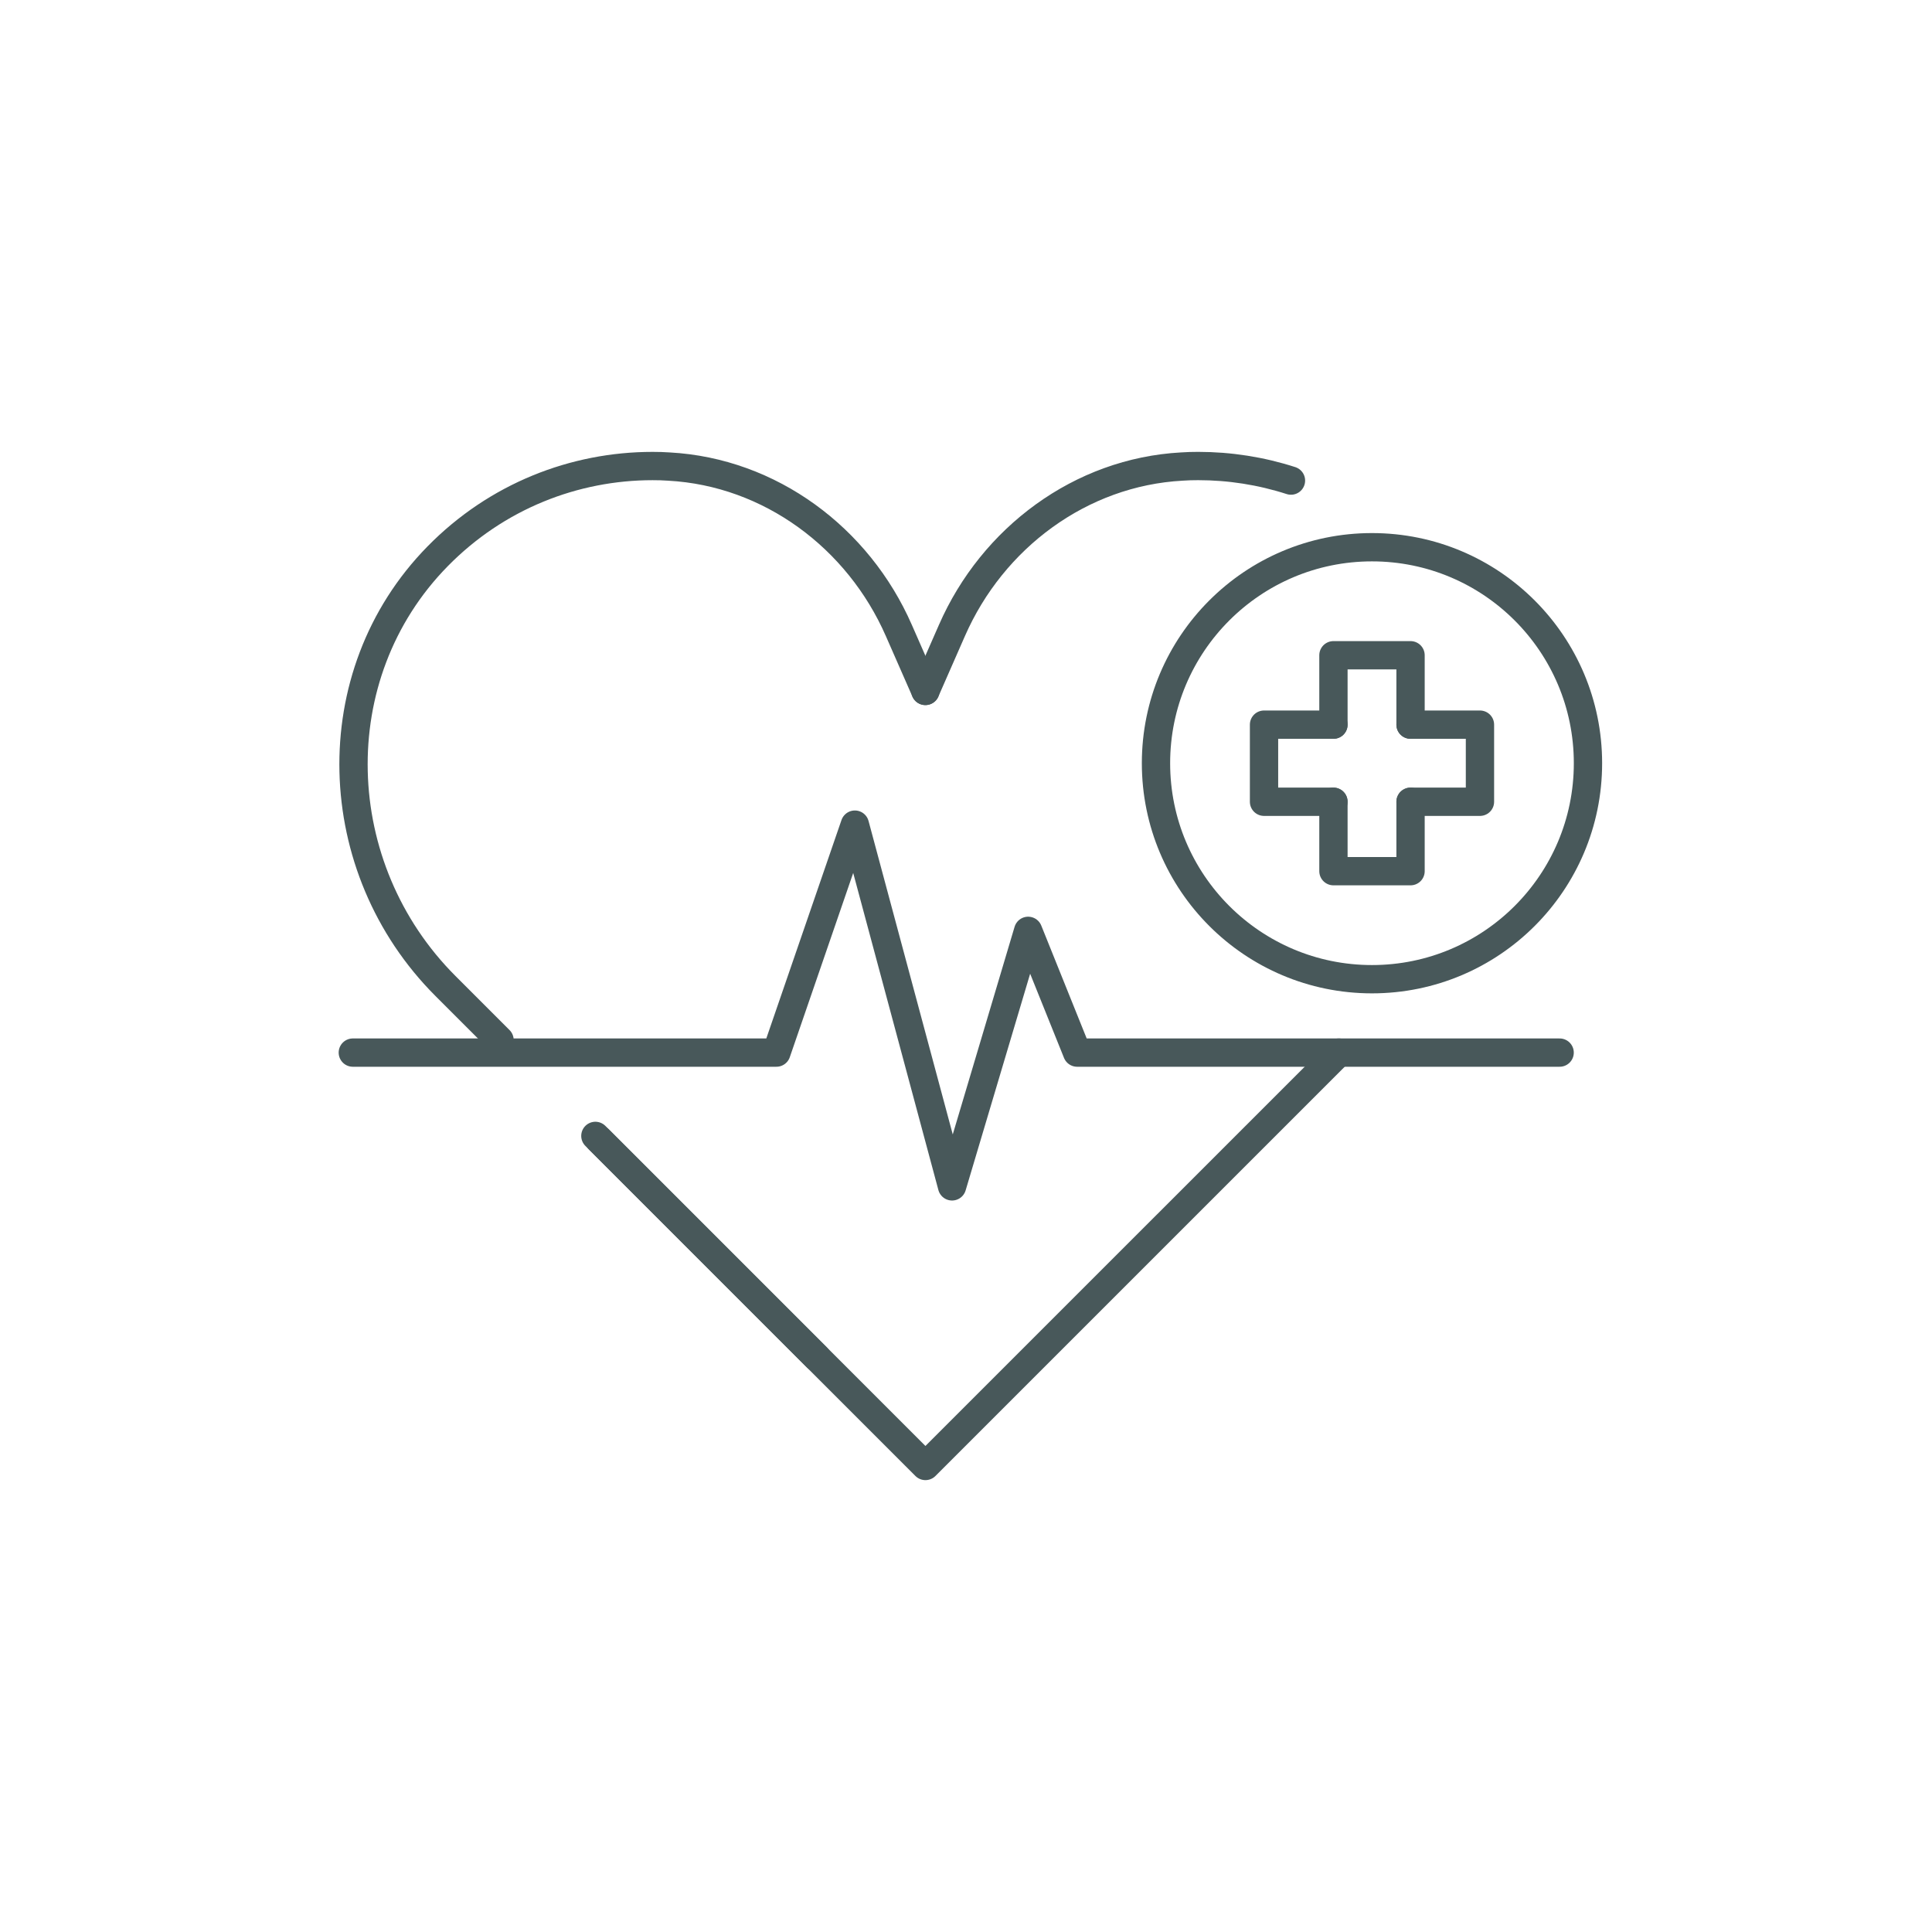 <?xml version="1.0" encoding="UTF-8"?>
<svg xmlns="http://www.w3.org/2000/svg" version="1.1" viewBox="0 0 1024 1024">
  <defs>
    <style>
      .cls-1 {
        fill: none;
        stroke: #48585a;
        stroke-linecap: round;
        stroke-linejoin: round;
        stroke-width: 15px;
      }

      .cls-2 {
        fill: #fff;
      }
    </style>
  </defs>
  <!-- Generator: Adobe Illustrator 28.7.1, SVG Export Plug-In . SVG Version: 1.2.0 Build 142)  -->
  <g>
    <g id="Layer_1">
      <rect class="cls-2" width="1024" height="1024"/>
      <g>
        <g>
          <polyline class="cls-1" points="706.75 384.08 706.75 347.3 747.62 347.3 747.62 384.08"/>
          <polyline class="cls-1" points="747.62 424.95 747.62 461.74 706.75 461.74 706.75 424.95"/>
          <polyline class="cls-1" points="747.62 384.08 784.41 384.08 784.41 424.95 747.62 424.95"/>
          <polyline class="cls-1" points="706.75 424.95 669.96 424.95 669.96 384.08 706.75 384.08"/>
        </g>
        <line class="cls-1" x1="315.56" y1="602.05" x2="432.91" y2="719.41"/>
        <path class="cls-1" d="M264.76,551.25l-28.68-28.68c-62.38-62.38-66-164.66-4.18-227.66,31.33-31.96,72.62-47.9,113.97-47.9,2.92,0,5.85.07,8.7.28,53.61,2.92,100.33,37.74,121.84,86.89l14.06,32.03"/>
        <path class="cls-1" d="M684.24,254.72c-15.95-5.15-32.55-7.72-49.16-7.72-2.92,0-5.85.07-8.7.28-53.61,2.92-100.33,37.74-121.84,86.89l-14.06,32.03"/>
        <polyline class="cls-1" points="317.51 604.01 432.91 719.41 490.5 777 709.61 557.9"/>
        <polyline class="cls-1" points="187 557.9 411.51 557.9 453.1 437.07 504.61 628.8 544.94 493.37 570.9 557.9 826.64 557.9"/>
        <circle class="cls-1" cx="727.18" cy="404.52" r="114.48"/>
      </g>
    </g>
  </g>
</svg>